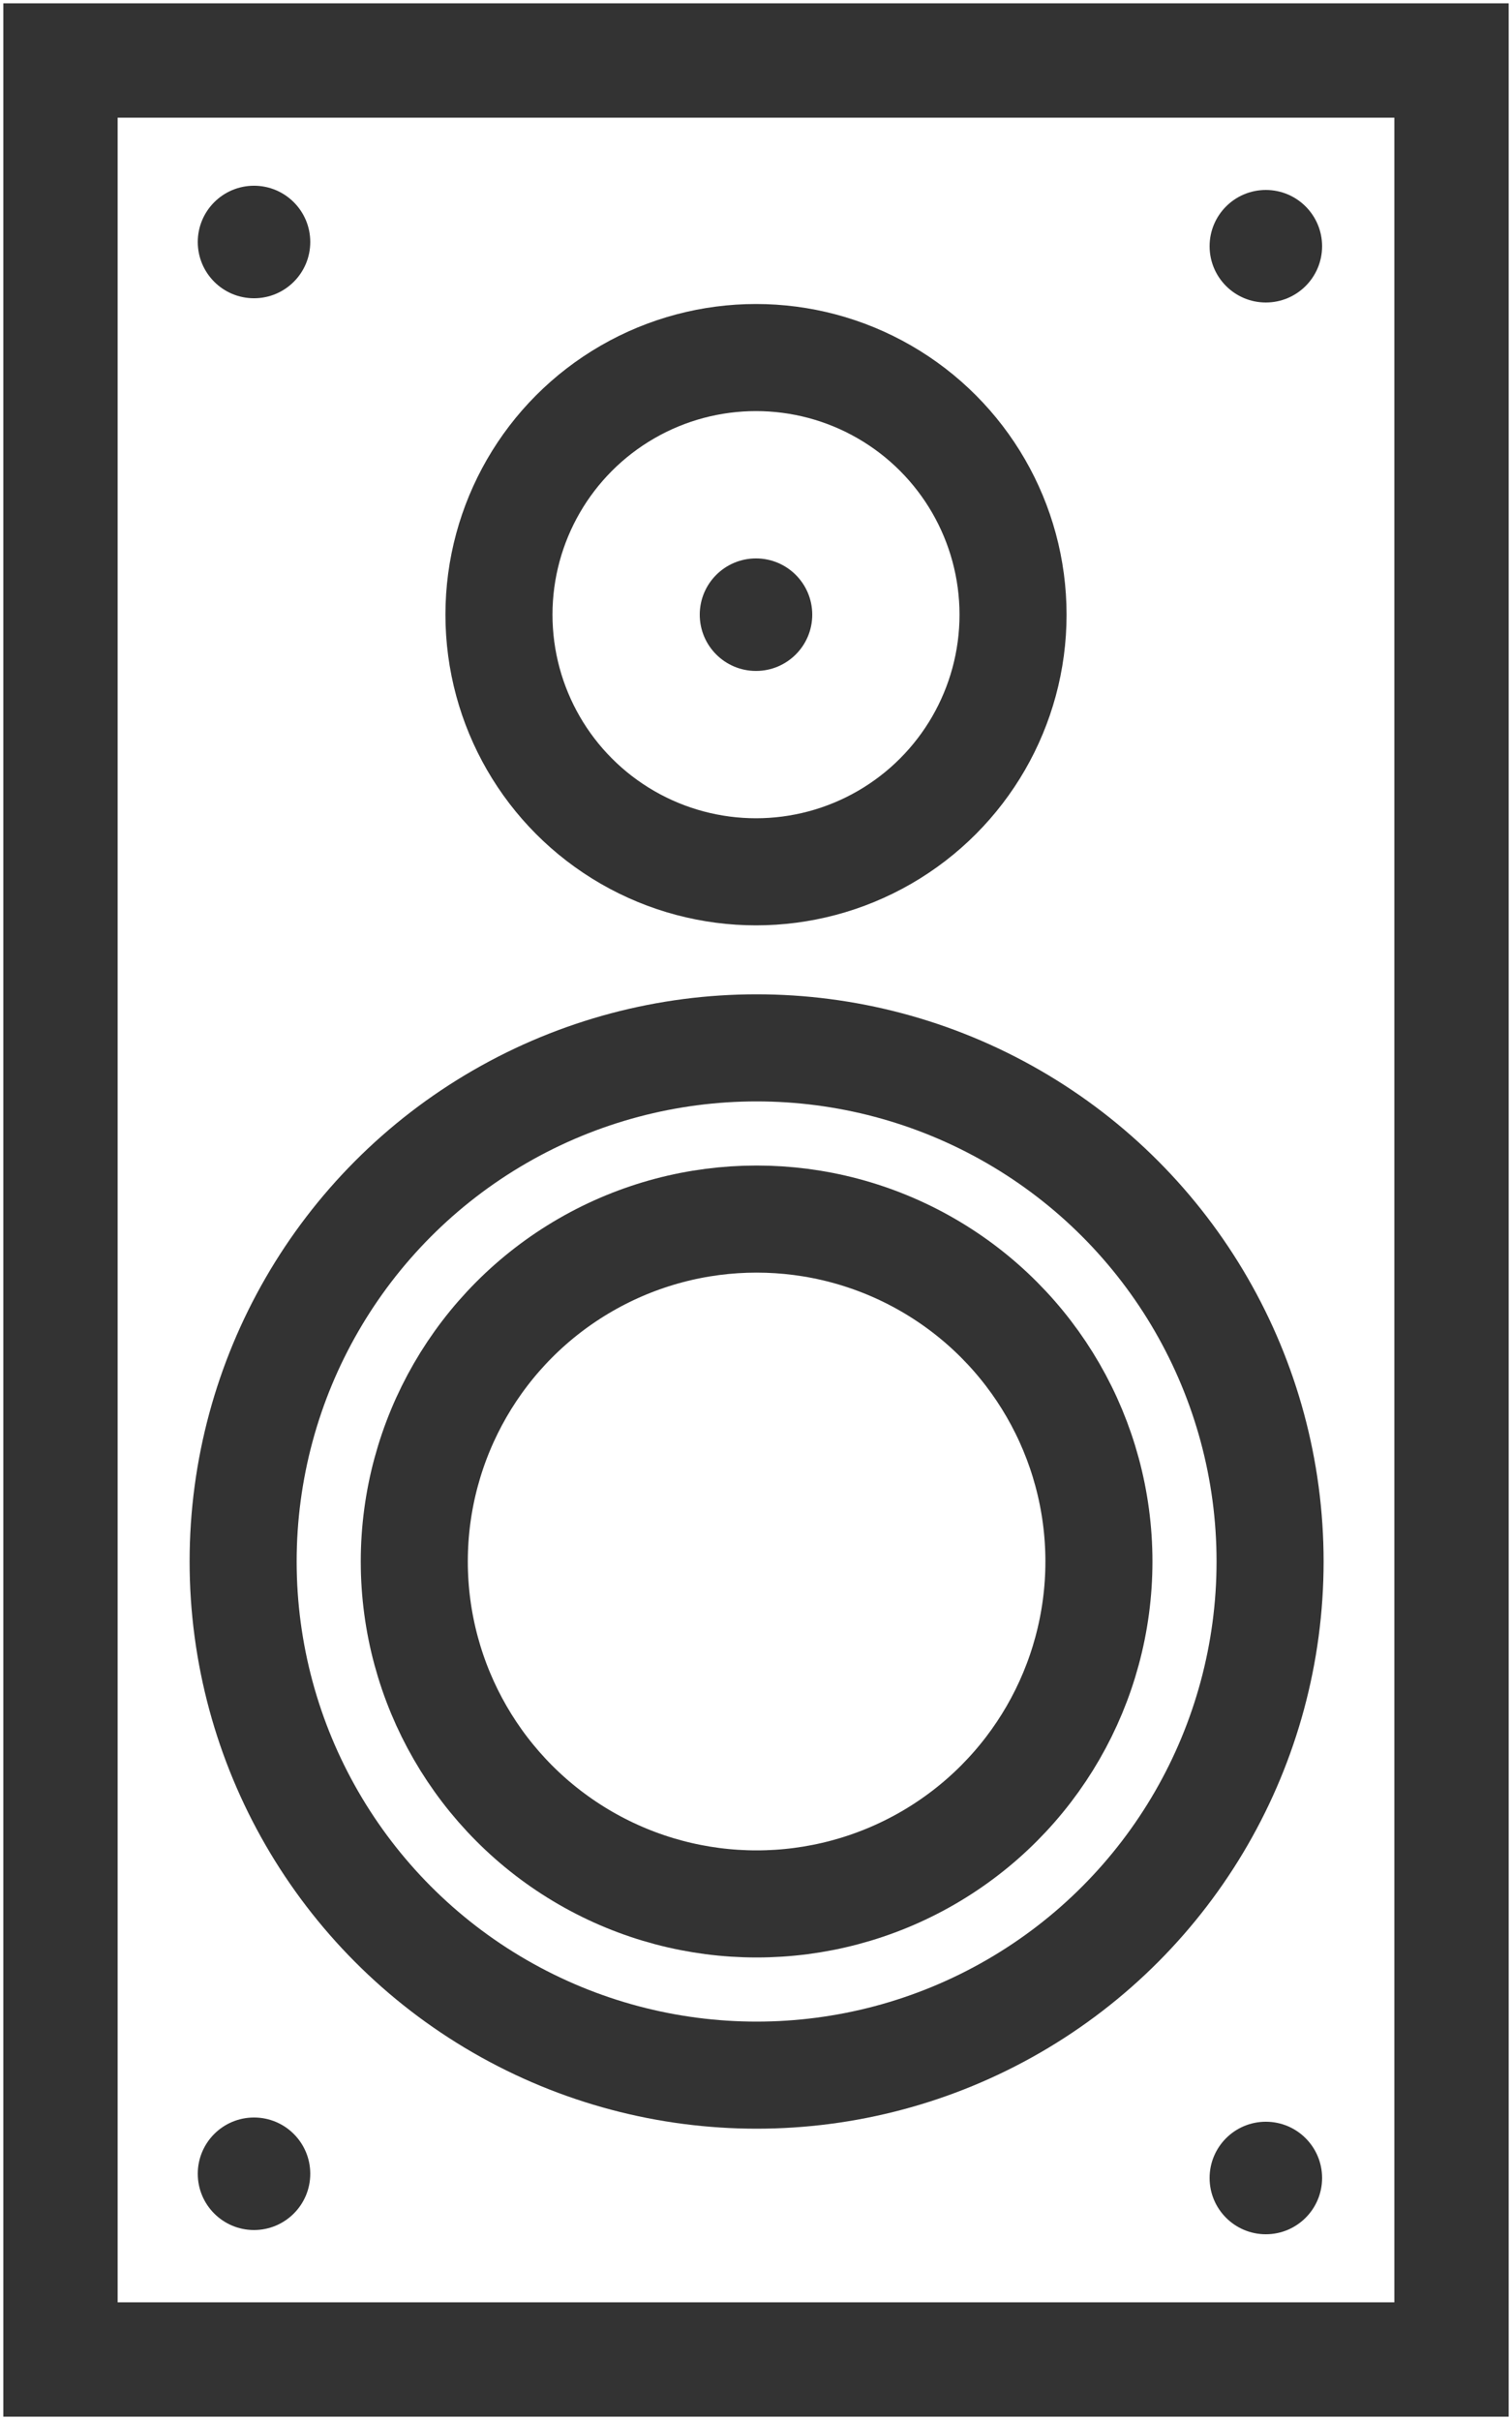 <?xml version="1.0" encoding="UTF-8"?>
<svg id="Layer_1" xmlns="http://www.w3.org/2000/svg" viewBox="0 0 25 40">
	<title>Speaker</title>
	<style>.cls-1{stroke-linejoin: round; stroke-width: 1.77px;} .cls-1, .cls-2{fill: none; stroke: #333;} .cls-2{stroke-miterlimit: 10; stroke-width: 1.89px;} .cls-3{fill: #333;}</style>
	<rect class="cls-2" x="1" y="1" width="23" height="38"/>
	<circle class="cls-1" cx="12.51" cy="25.81" r="8.49"/>
	<circle class="cls-3" cx="4.2" cy="4" r=".93"/>
	<circle class="cls-3" cx="20.93" cy="4.07" r=".93"/>
	<g><circle class="cls-1" cx="12.5" cy="10.16" r="4.25"/><circle class="cls-3" cx="12.5" cy="10.16" r=".93"/></g>
	<circle class="cls-3" cx="4.2" cy="35.93" r=".93"/>
	<circle class="cls-3" cx="20.93" cy="36" r=".93"/>
	<circle class="cls-1" cx="12.51" cy="25.81" r="5.66"/>
</svg>